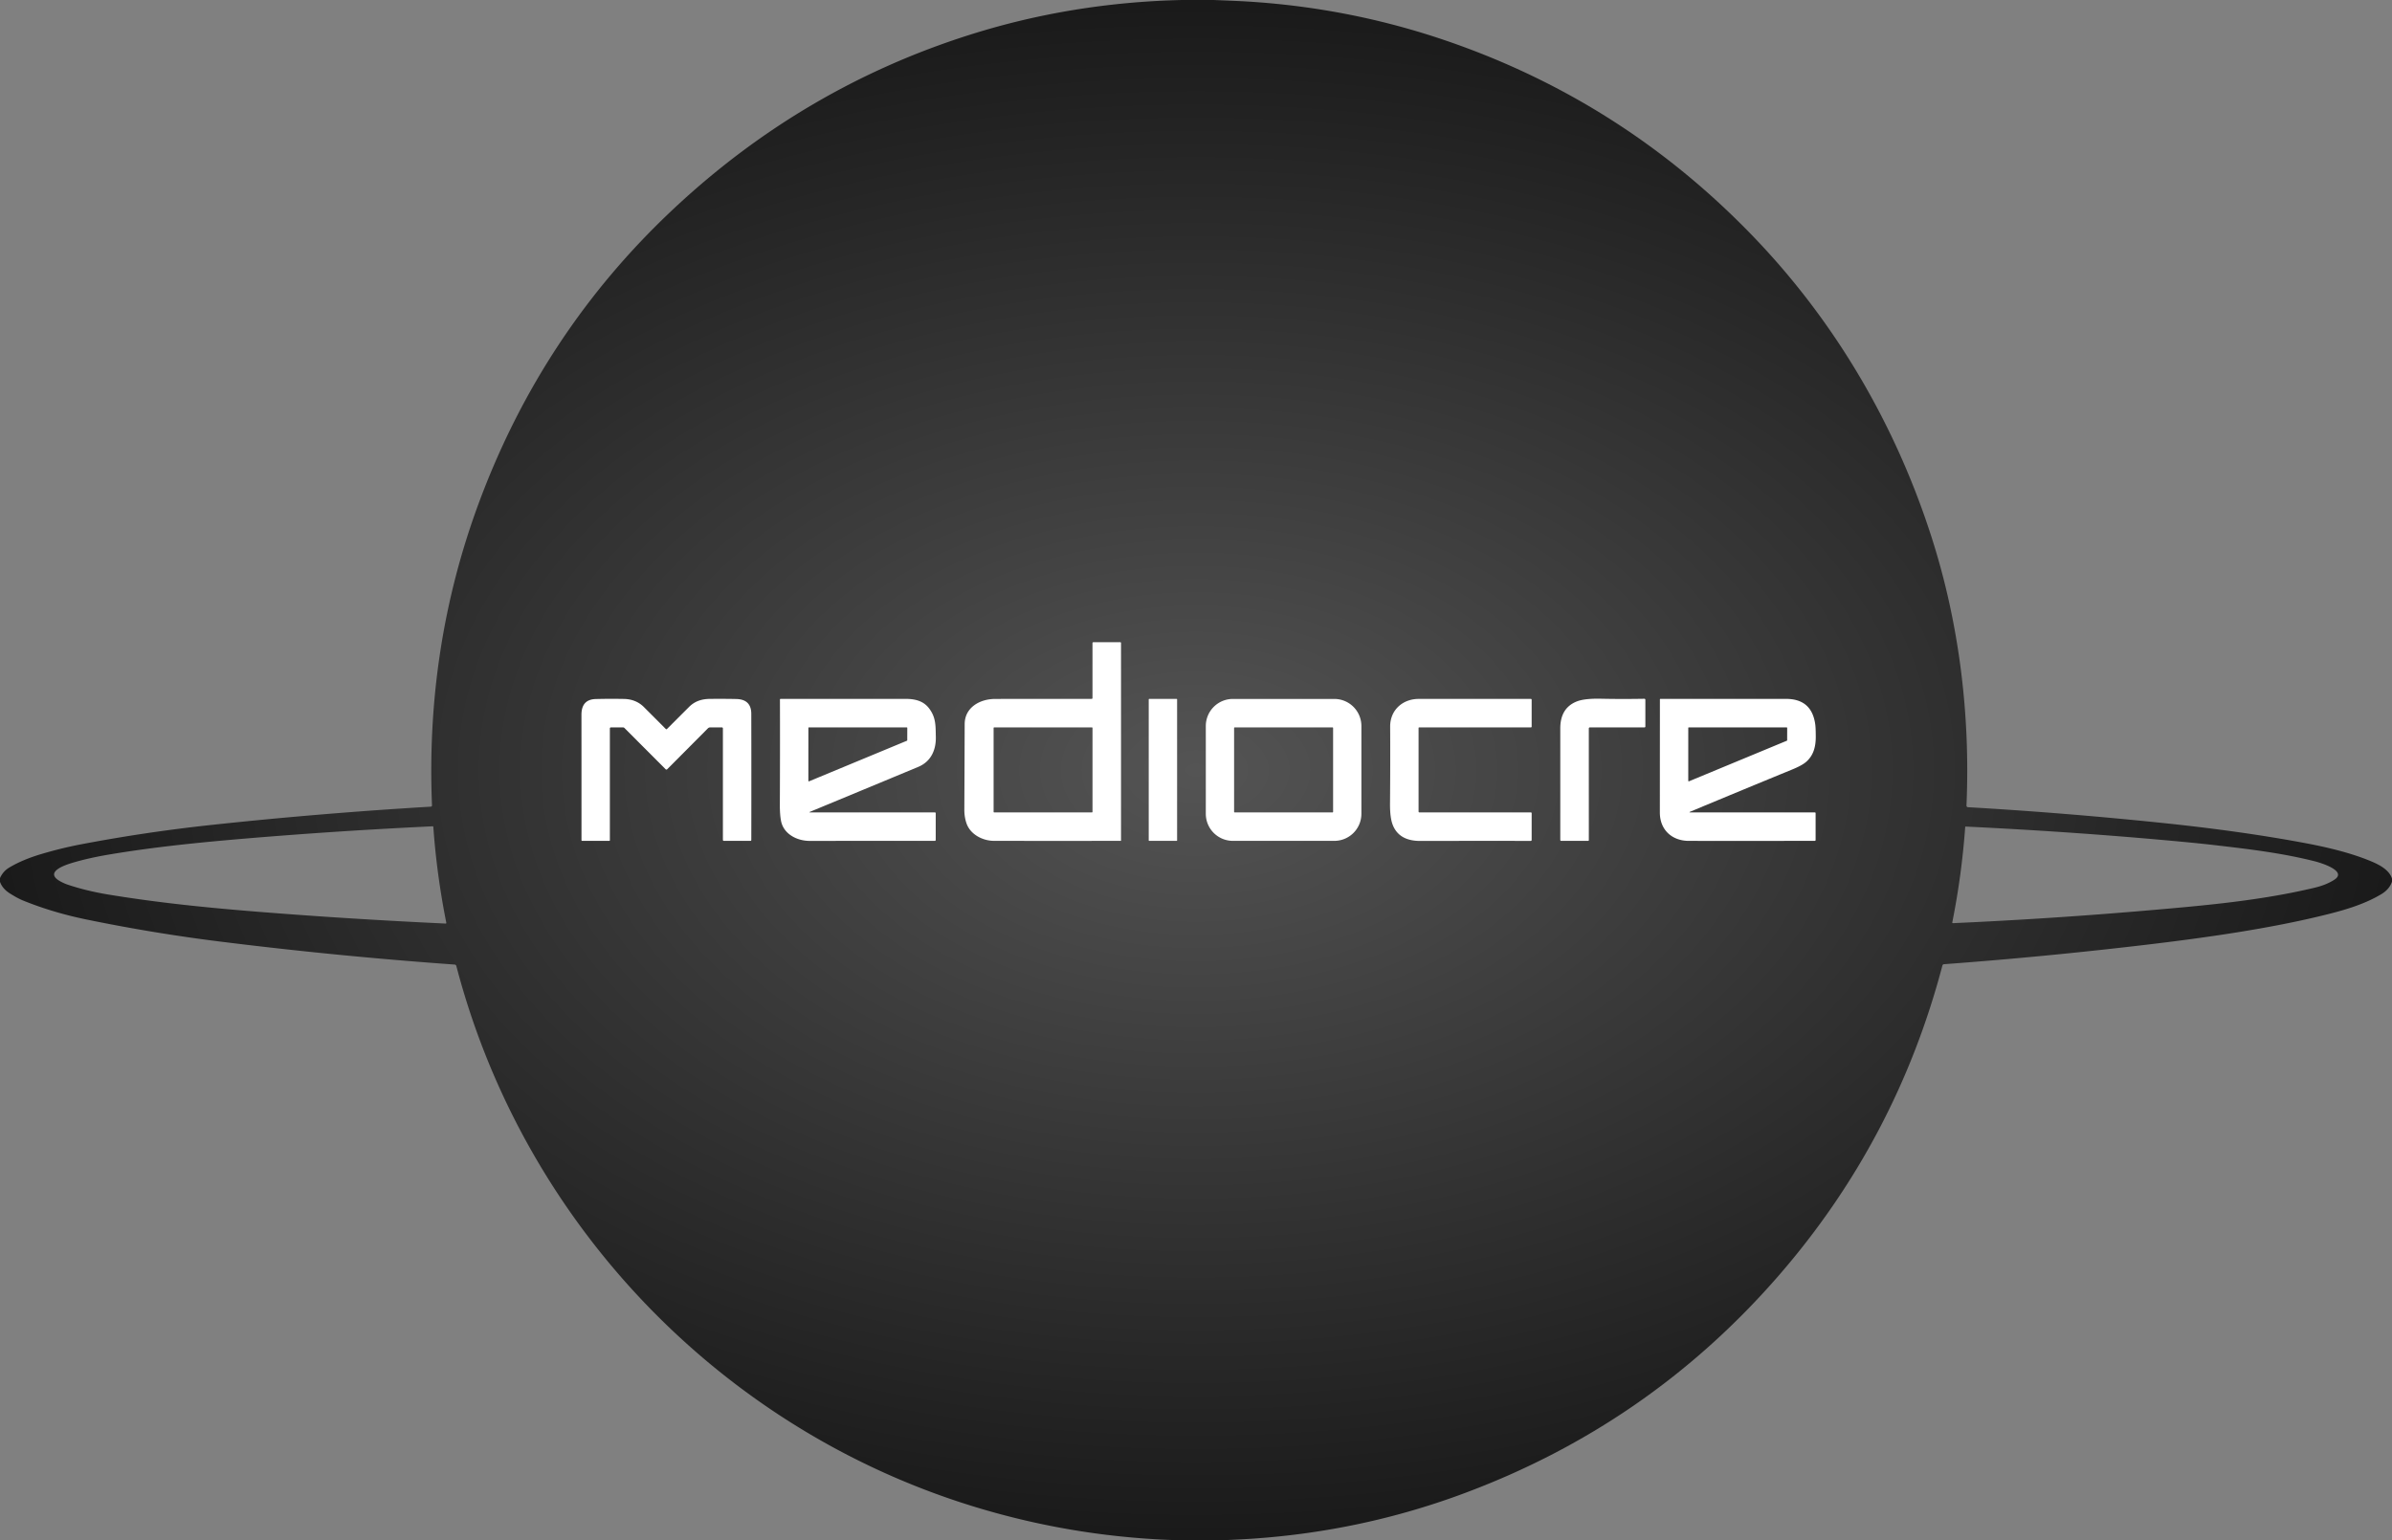 <?xml version="1.0" encoding="UTF-8"?> <svg xmlns="http://www.w3.org/2000/svg" version="2.0" viewBox="0 0 1804 1162"><rect x="0" y="0" width="1804" height="1162" fill="#808080" stroke="none"/><defs><radialGradient id="grad0" cx="50%" cy="50%" r="50%" fx="50%" fy="50%"><stop offset="0%" stop-color="#545454"></stop><stop offset="100%" stop-color="#1a1a1a"></stop></radialGradient></defs><path fill="url(#grad0)" d=" M 891.29 0.00 L 915.34 0.00 Q 933.57 0.72 939.25 1.06 Q 1017.92 5.68 1091.35 30.93 Q 1225.11 76.90 1323.40 179.61 C 1384.51 243.46 1429.65 320.68 1456.81 405.43 C 1477.58 470.23 1486.05 539.39 1483.08 607.69 A 1.20 1.20 0.0 0 0 1484.21 608.95 Q 1556.86 613.15 1630.96 620.84 Q 1689.51 626.92 1736.87 635.73 C 1753.78 638.87 1772.10 643.02 1788.30 649.79 C 1794.31 652.30 1801.87 656.14 1804.00 662.80 L 1804.00 665.12 Q 1802.02 670.92 1795.99 674.53 C 1783.28 682.16 1768.66 686.43 1754.50 689.96 C 1712.04 700.54 1663.37 707.44 1616.92 712.92 Q 1540.77 721.90 1466.09 727.40 A 1.31 1.30 -84.6 0 0 1464.93 728.37 Q 1430.23 860.10 1341.39 962.37 Q 1243.12 1075.52 1101.55 1127.53 Q 1026.67 1155.04 945.74 1160.70 Q 938.59 1161.20 921.19 1162.00 L 890.67 1162.00 Q 814.89 1160.07 742.28 1138.90 C 547.04 1081.99 395.40 924.96 344.16 728.74 A 1.43 1.43 0.0 0 0 342.87 727.67 Q 253.62 721.29 165.25 710.22 Q 115.39 703.98 65.31 693.69 Q 39.74 688.44 17.31 679.32 Q 13.31 677.69 7.50 674.03 Q 1.82 670.45 0.00 665.24 L 0.00 662.43 Q 2.28 657.32 6.86 654.56 Q 16.96 648.47 31.69 644.13 Q 46.85 639.66 61.72 636.84 Q 109.94 627.67 159.36 622.34 Q 240.98 613.54 324.93 608.54 A 0.94 0.93 -3.1 0 0 325.81 607.57 Q 320.87 488.30 360.98 379.81 Q 408.82 250.39 508.13 157.43 Q 605.69 66.10 731.27 26.28 Q 808.09 1.93 891.29 0.00 Z M 55.30 650.70 C 49.97 652.26 31.78 657.89 46.32 665.35 Q 48.76 666.61 51.08 667.39 Q 65.18 672.13 82.02 674.90 C 120.51 681.22 157.94 684.92 195.75 687.93 Q 264.39 693.39 336.12 696.73 A 0.47 0.47 0.0 0 0 336.60 696.17 Q 329.31 659.44 326.81 623.85 A 0.52 0.52 0.0 0 0 326.26 623.36 Q 255.04 626.73 185.50 632.57 C 151.15 635.45 116.28 638.94 82.50 644.62 Q 67.25 647.18 55.30 650.70 Z M 1760.58 663.62 C 1770.76 656.92 1749.40 650.69 1746.01 649.83 C 1722.32 643.81 1698.17 640.78 1670.94 637.64 Q 1660.61 636.45 1650.96 635.53 Q 1570.29 627.79 1482.55 623.56 A 0.42 0.42 0.0 0 0 1482.11 623.95 Q 1479.51 660.15 1472.37 695.85 A 0.49 0.48 4.6 0 0 1472.87 696.43 Q 1546.07 693.17 1619.98 686.81 C 1663.19 683.10 1705.18 679.37 1745.69 669.68 Q 1754.63 667.54 1760.58 663.62 Z"></path><g transform="translate(10 0) scale(1.2)"><path fill="#ffffff" d=" M 678.28 438.71 L 678.28 404.23 A 0.49 0.48 -0.0 0 1 678.77 403.75 L 695.73 403.75 Q 696.21 403.75 696.21 404.23 L 696.21 528.41 A 0.21 0.21 0.0 0 1 696.00 528.62 Q 657.09 528.66 616.47 528.62 C 609.18 528.61 601.48 524.56 599.09 517.59 Q 597.71 513.58 597.74 508.91 Q 597.87 481.14 597.95 455.20 C 597.99 444.91 607.26 439.43 617.08 439.40 Q 647.69 439.33 677.60 439.39 Q 678.28 439.39 678.28 438.71 Z M 678.29 457.68 A 0.39 0.39 0.0 0 0 677.90 457.29 L 616.52 457.29 A 0.39 0.39 0.0 0 0 616.13 457.68 L 616.13 510.36 A 0.39 0.39 0.0 0 0 616.52 510.75 L 677.90 510.75 A 0.39 0.39 0.0 0 0 678.29 510.36 L 678.29 457.68 Z"></path><path fill="#ffffff" d=" M 374.96 458.04 L 374.96 528.21 Q 374.96 528.63 374.54 528.63 L 357.55 528.63 A 0.43 0.43 0.0 0 1 357.12 528.20 Q 357.13 488.77 357.10 449.36 Q 357.09 439.72 366.03 439.47 Q 374.23 439.24 383.74 439.40 Q 391.37 439.53 396.40 444.55 Q 403.28 451.42 410.06 458.25 Q 410.48 458.67 410.90 458.25 Q 418.06 451.07 424.73 444.42 C 428.38 440.77 432.77 439.40 437.99 439.37 Q 447.83 439.29 454.44 439.45 Q 463.82 439.67 463.84 448.75 Q 463.93 488.61 463.85 528.02 Q 463.85 528.63 463.24 528.63 L 446.69 528.63 Q 446.00 528.63 446.00 527.94 L 446.00 458.01 Q 446.00 457.28 445.26 457.28 L 438.06 457.29 Q 437.16 457.29 436.53 457.93 L 410.98 483.61 A 0.69 0.68 -44.7 0 1 410.01 483.61 L 384.14 457.68 A 1.33 1.33 0.0 0 0 383.20 457.29 L 375.71 457.29 Q 374.96 457.29 374.96 458.04 Z"></path><path fill="#ffffff" d=" M 501.06 510.75 L 579.25 510.75 Q 579.75 510.75 579.75 511.25 L 579.75 527.98 Q 579.75 528.63 579.10 528.63 Q 538.75 528.62 500.52 528.64 C 492.58 528.65 484.26 524.37 482.58 516.30 Q 481.76 512.35 481.79 505.76 Q 481.95 470.94 481.85 439.76 A 0.38 0.38 0.0 0 1 482.23 439.38 Q 521.95 439.37 561.01 439.37 C 566.50 439.37 571.84 440.56 575.38 445.07 C 579.99 450.94 579.65 456.27 579.82 463.21 C 580.03 471.60 576.67 478.83 568.78 482.11 Q 534.81 496.25 500.97 510.26 Q 499.77 510.75 501.06 510.75 Z M 500.05 457.29 A 0.33 0.33 0.0 0 0 499.72 457.62 L 499.71 490.88 A 0.33 0.33 0.0 0 0 500.17 491.18 L 561.66 465.67 A 0.33 0.33 0.0 0 0 561.86 465.37 L 561.88 457.62 A 0.33 0.33 0.0 0 0 561.55 457.29 L 500.05 457.29 Z"></path><rect fill="#ffffff" x="713.62" y="439.37" width="17.84" height="89.26" rx="0.29"></rect><path fill="#ffffff" d=" M 847.28 511.61 A 17.01 17.01 0.0 0 1 830.27 528.62 L 766.51 528.62 A 17.01 17.01 0.0 0 1 749.50 511.61 L 749.50 456.41 A 17.01 17.01 0.0 0 1 766.51 439.40 L 830.27 439.40 A 17.01 17.01 0.0 0 1 847.28 456.41 L 847.28 511.61 Z M 829.50 457.67 A 0.38 0.38 0.0 0 0 829.12 457.29 L 767.66 457.29 A 0.38 0.38 0.0 0 0 767.28 457.67 L 767.28 510.37 A 0.38 0.38 0.0 0 0 767.66 510.75 L 829.12 510.75 A 0.38 0.38 0.0 0 0 829.50 510.37 L 829.50 457.67 Z"></path><path fill="#ffffff" d=" M 883.85 510.75 L 953.77 510.75 Q 954.29 510.75 954.29 511.27 L 954.29 528.00 Q 954.29 528.64 953.65 528.64 Q 918.14 528.60 884.24 528.67 Q 870.98 528.69 867.00 518.63 Q 865.20 514.08 865.27 505.22 Q 865.49 480.14 865.36 456.81 C 865.31 446.41 873.18 439.40 883.27 439.39 Q 919.01 439.35 953.66 439.37 Q 954.29 439.37 954.29 439.99 L 954.29 456.75 Q 954.29 457.29 953.75 457.29 L 883.59 457.29 A 0.38 0.37 0.0 0 0 883.21 457.66 L 883.21 510.10 Q 883.21 510.75 883.85 510.75 Z"></path><path fill="#ffffff" d=" M 990.21 458.04 L 990.22 528.21 A 0.43 0.42 0.0 0 1 989.79 528.63 L 972.96 528.63 Q 972.28 528.63 972.28 527.96 Q 972.29 494.12 972.28 457.94 Q 972.28 445.10 982.62 440.99 Q 987.49 439.05 997.82 439.27 Q 1010.91 439.55 1025.06 439.30 Q 1025.75 439.29 1025.75 439.99 L 1025.75 456.77 A 0.52 0.52 0.0 0 1 1025.23 457.29 L 990.96 457.29 Q 990.21 457.29 990.21 458.04 Z"></path><path fill="#ffffff" d=" M 1054.20 510.75 L 1132.25 510.75 Q 1132.75 510.75 1132.75 511.25 L 1132.75 528.02 Q 1132.75 528.62 1132.15 528.62 Q 1090.31 528.66 1053.05 528.63 C 1042.43 528.62 1034.86 521.64 1034.86 510.84 Q 1034.87 475.03 1034.89 439.67 A 0.31 0.30 -90.0 0 1 1035.19 439.36 Q 1072.58 439.38 1114.14 439.37 Q 1130.38 439.36 1132.54 455.50 Q 1132.83 457.66 1132.85 463.01 C 1132.88 469.35 1131.47 475.08 1126.51 479.20 Q 1123.97 481.32 1117.95 483.79 Q 1088.43 495.90 1054.09 510.22 Q 1052.82 510.75 1054.20 510.75 Z M 1053.05 457.29 A 0.33 0.33 0.0 0 0 1052.72 457.62 L 1052.71 490.87 A 0.33 0.33 0.0 0 0 1053.17 491.17 L 1114.66 465.67 A 0.33 0.33 0.0 0 0 1114.86 465.37 L 1114.88 457.62 A 0.33 0.33 0.0 0 0 1114.55 457.29 L 1053.05 457.29 Z"></path></g></svg> 